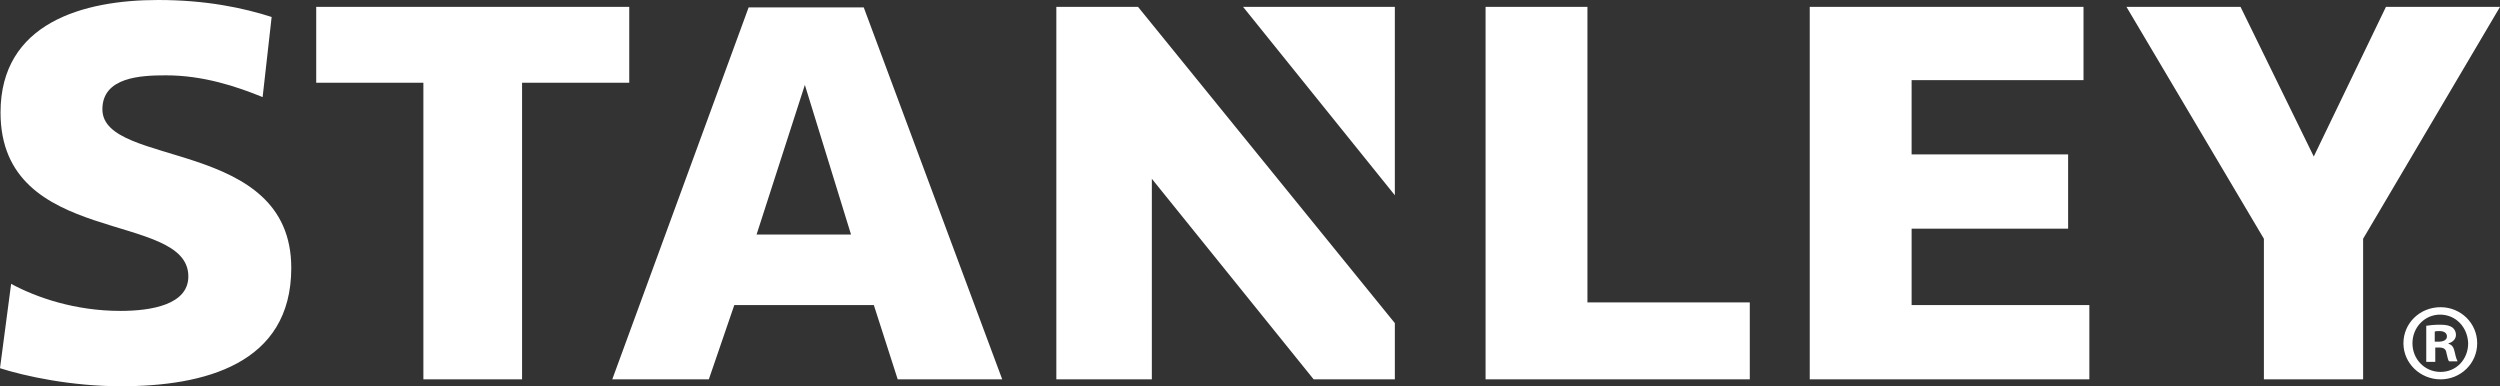 <?xml version="1.0" encoding="UTF-8"?><svg id="a" xmlns="http://www.w3.org/2000/svg" viewBox="0 0 471.2 72.8"><rect x="0" y="0" width="471.2" height="72.8" fill="#333333" stroke="none"/><path d="M2.1,53.5c4.8,2.6,12.1,5.1,20.6,5.1,5.9,0,12.8-1.2,12.8-6.5C35.5,39.6,.1,46.7,.1,21.2,.1,4.3,15.7,0,29.8,0c9.1,0,16.1,1.5,21.4,3.2l-1.7,15.1c-4.9-2-11.2-4.1-18.2-4.1-4.7,0-12,.3-12,6.4,0,11.1,35.6,5.3,35.6,29.9,0,18.2-16.5,22.3-32.1,22.3-9.4,0-18.1-1.9-22.8-3.4l2.1-15.9ZM118.6,1.3H59.6V15.6h20.2v55.9h18.6V15.6h20.2V1.3Zm331.1,0l-13.6,28.2-13.8-28.2h-21.5l25.9,43.7v26.5h18.7v-26.5L471.2,1.3h-21.5Zm-250.6,0V71.5h18V33.7l30.5,37.8h15.3v-10.6L214.5,1.3h-15.4Zm63.8,35.5V1.3h-28.6l28.6,35.5Zm97.4,6.3h29.5v-14h-29.5V15.1h32.4V1.3h-51.6V71.5h52.7v-14h-33.5v-14.4ZM299.2,1.3h-19.2V71.5h49.8v-14.5h-30.6V1.3ZM169.2,71.5h19.7L162.8,1.4h-21.7l-25.7,70.1h18.2l4.8-14h26.3l4.5,14Zm-26.6-27.3l9.1-28.2,8.7,28.2h-17.8Zm317.4,13.7c3.8,0,6.9,3,6.9,6.8s-3.1,6.8-6.9,6.8-7-3-7-6.8,3.1-6.8,7-6.8h0Zm-.1,1.4c-2.9,0-5.2,2.4-5.2,5.4s2.3,5.4,5.3,5.4,5.2-2.4,5.2-5.4c-.1-3-2.3-5.4-5.3-5.4h0Zm-1,8.9h-1.6v-6.8c.6-.1,1.5-.2,2.6-.2,1.3,0,1.8,.2,2.3,.5,.4,.3,.7,.8,.7,1.4,0,.8-.6,1.4-1.4,1.6v.1c.7,.2,1,.7,1.2,1.7s.4,1.4,.5,1.6h-1.6c-.2-.2-.3-.8-.5-1.6-.1-.7-.5-1-1.4-1h-.7v2.7h-.1Zm0-3.8h.7c.9,0,1.6-.3,1.6-1,0-.6-.5-1-1.4-1-.4,0-.7,0-.9,.1v1.9h0Z" fill="#fff"/></svg>